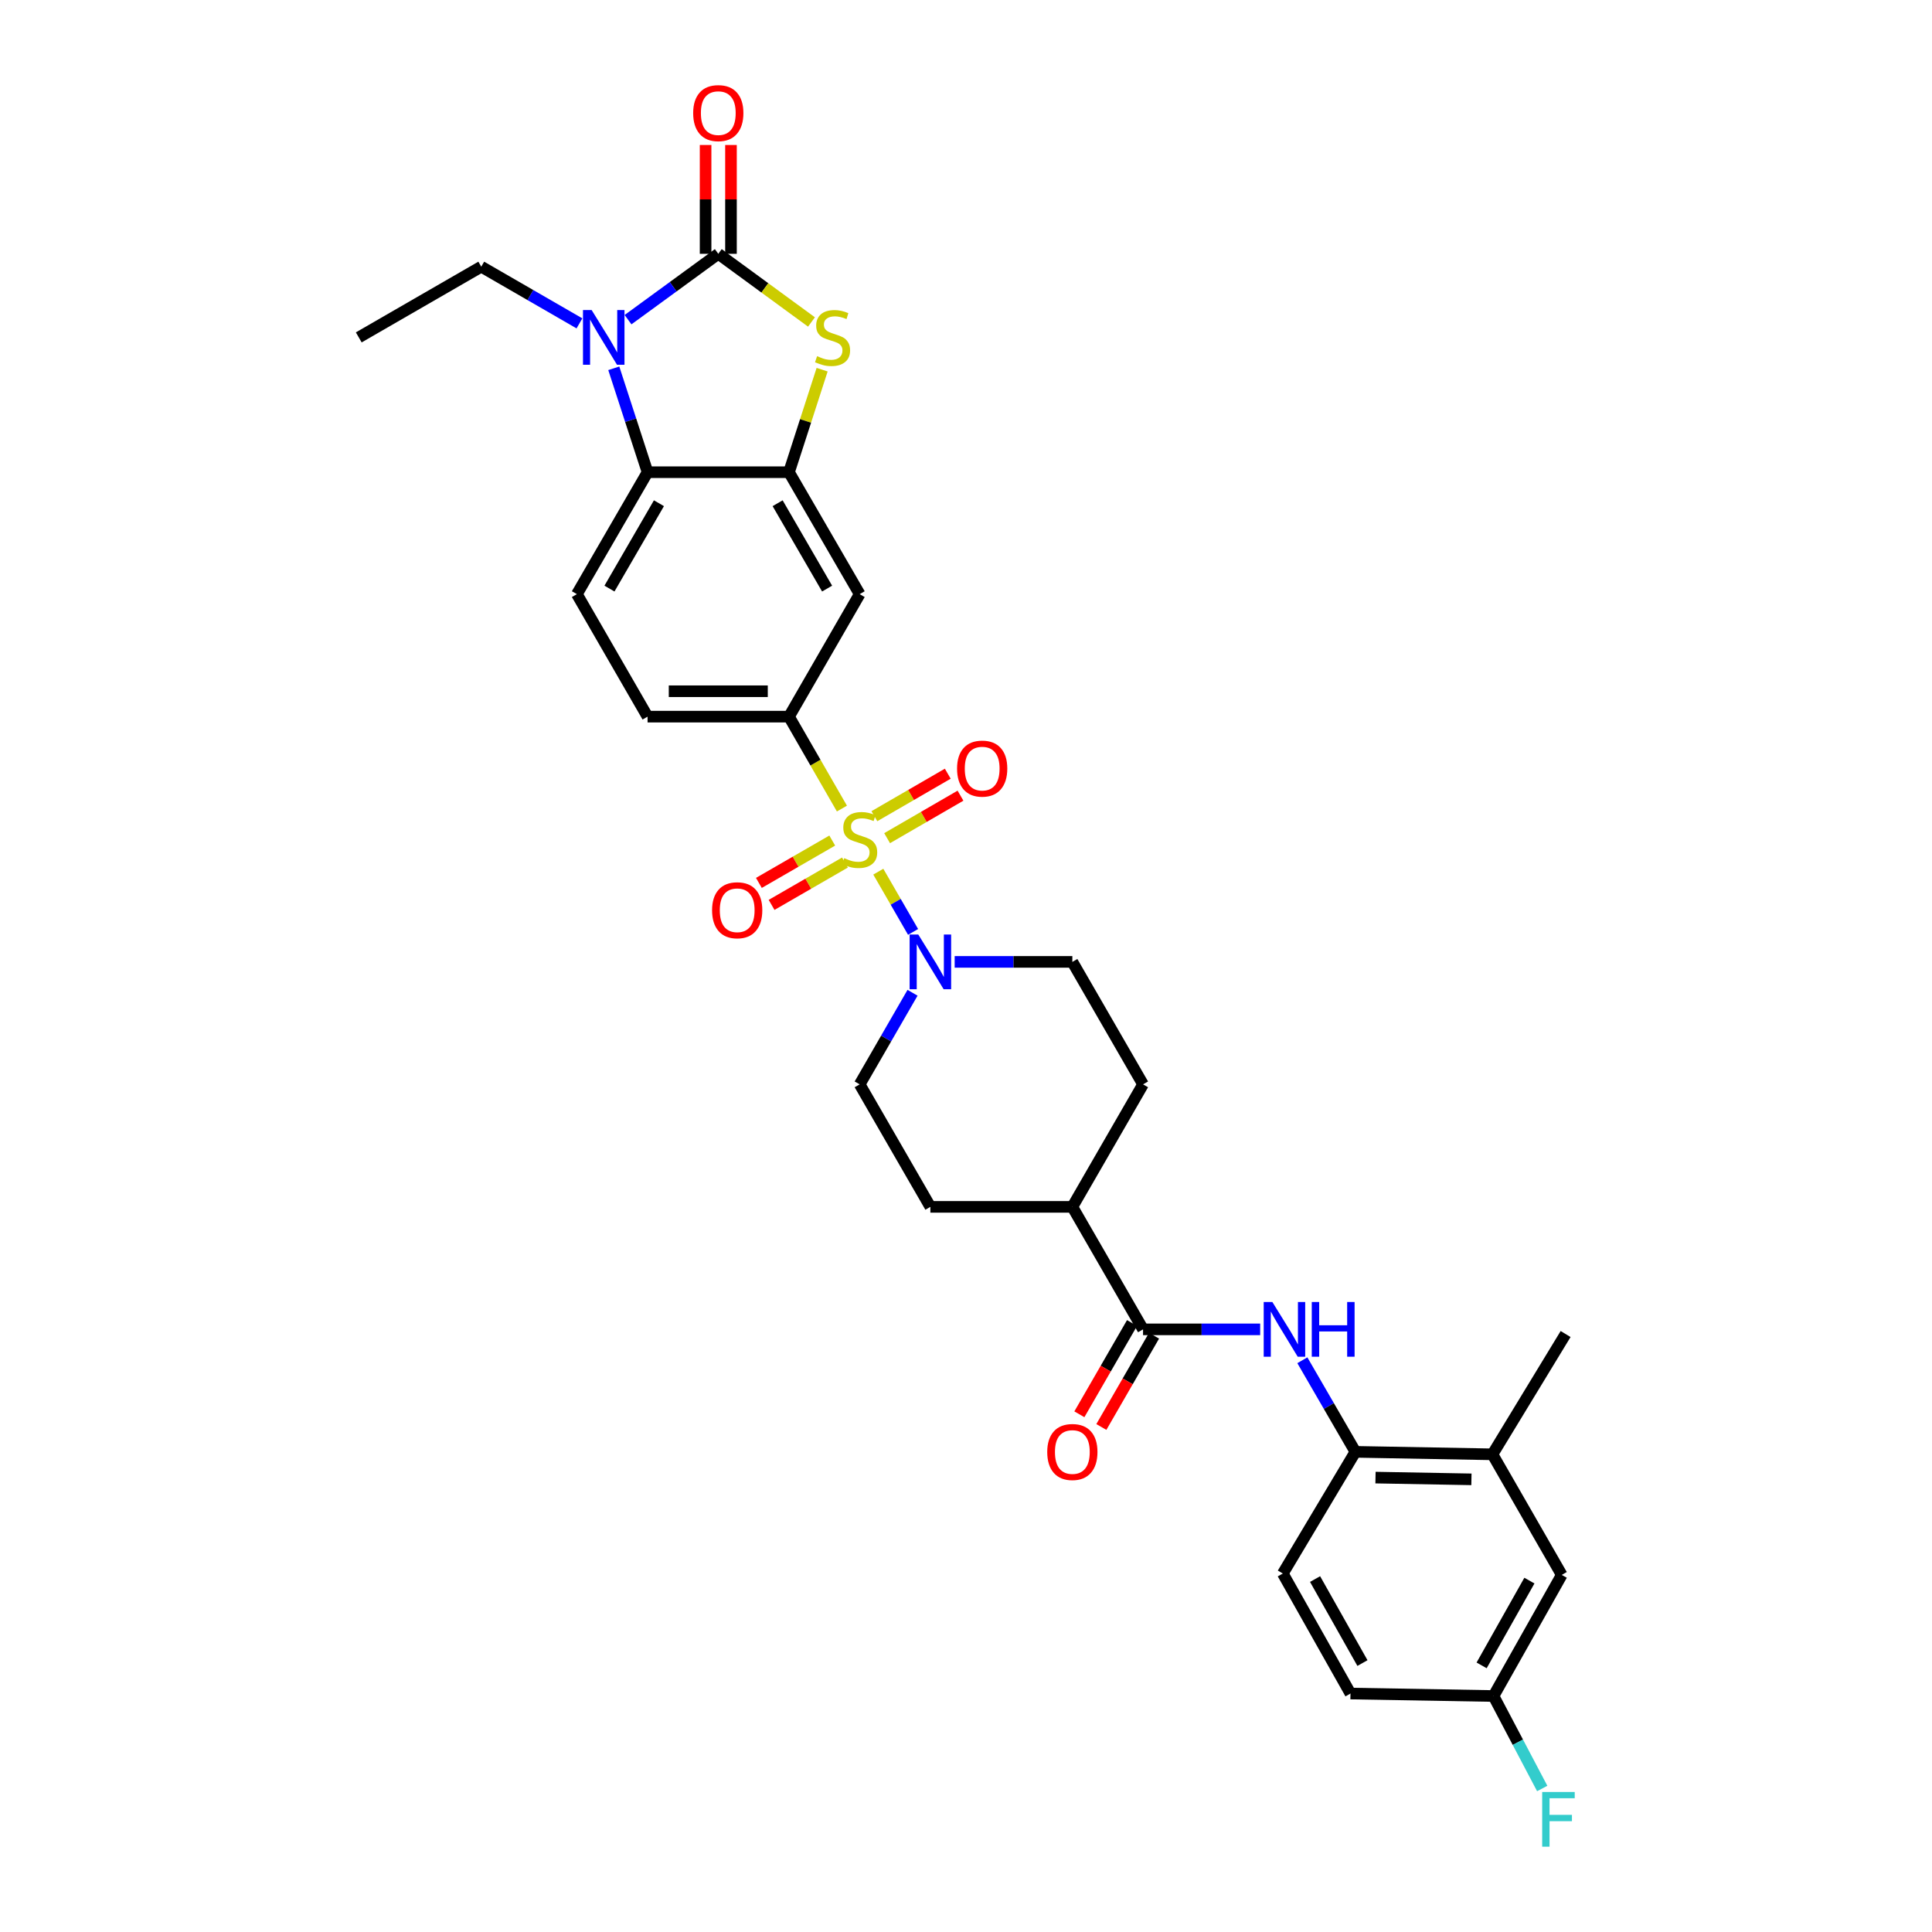 <?xml version='1.0' encoding='iso-8859-1'?>
<svg version='1.1' baseProfile='full'
              xmlns='http://www.w3.org/2000/svg'
                      xmlns:rdkit='http://www.rdkit.org/xml'
                      xmlns:xlink='http://www.w3.org/1999/xlink'
                  xml:space='preserve'
width='1000px' height='1000px' viewBox='0 0 1000 1000'>
<!-- END OF HEADER -->
<rect style='opacity:1.0;fill:#FFFFFF;stroke:none' width='1000' height='1000' x='0' y='0'> </rect>
<path class='bond-4' d='M 454.609,451.175 L 463.61,466.768' style='fill:none;fill-rule:evenodd;stroke:#CCCC00;stroke-width:6px;stroke-linecap:butt;stroke-linejoin:miter;stroke-opacity:1' />
<path class='bond-4' d='M 463.61,466.768 L 472.61,482.36' style='fill:none;fill-rule:evenodd;stroke:#0000FF;stroke-width:6px;stroke-linecap:butt;stroke-linejoin:miter;stroke-opacity:1' />
<path class='bond-6' d='M 435.778,418.512 L 422.08,394.722' style='fill:none;fill-rule:evenodd;stroke:#CCCC00;stroke-width:6px;stroke-linecap:butt;stroke-linejoin:miter;stroke-opacity:1' />
<path class='bond-6' d='M 422.08,394.722 L 408.382,370.932' style='fill:none;fill-rule:evenodd;stroke:#000000;stroke-width:6px;stroke-linecap:butt;stroke-linejoin:miter;stroke-opacity:1' />
<path class='bond-11' d='M 459.169,433.833 L 478.16,422.835' style='fill:none;fill-rule:evenodd;stroke:#CCCC00;stroke-width:6px;stroke-linecap:butt;stroke-linejoin:miter;stroke-opacity:1' />
<path class='bond-11' d='M 478.16,422.835 L 497.15,411.838' style='fill:none;fill-rule:evenodd;stroke:#FF0000;stroke-width:6px;stroke-linecap:butt;stroke-linejoin:miter;stroke-opacity:1' />
<path class='bond-11' d='M 452.583,422.459 L 471.573,411.462' style='fill:none;fill-rule:evenodd;stroke:#CCCC00;stroke-width:6px;stroke-linecap:butt;stroke-linejoin:miter;stroke-opacity:1' />
<path class='bond-11' d='M 471.573,411.462 L 490.564,400.464' style='fill:none;fill-rule:evenodd;stroke:#FF0000;stroke-width:6px;stroke-linecap:butt;stroke-linejoin:miter;stroke-opacity:1' />
<path class='bond-12' d='M 430.768,435.072 L 411.784,446.032' style='fill:none;fill-rule:evenodd;stroke:#CCCC00;stroke-width:6px;stroke-linecap:butt;stroke-linejoin:miter;stroke-opacity:1' />
<path class='bond-12' d='M 411.784,446.032 L 392.799,456.992' style='fill:none;fill-rule:evenodd;stroke:#FF0000;stroke-width:6px;stroke-linecap:butt;stroke-linejoin:miter;stroke-opacity:1' />
<path class='bond-12' d='M 437.34,446.455 L 418.355,457.415' style='fill:none;fill-rule:evenodd;stroke:#CCCC00;stroke-width:6px;stroke-linecap:butt;stroke-linejoin:miter;stroke-opacity:1' />
<path class='bond-12' d='M 418.355,457.415 L 399.37,468.374' style='fill:none;fill-rule:evenodd;stroke:#FF0000;stroke-width:6px;stroke-linecap:butt;stroke-linejoin:miter;stroke-opacity:1' />
<path class='bond-0' d='M 371.785,131.372 L 395.901,149.013' style='fill:none;fill-rule:evenodd;stroke:#000000;stroke-width:6px;stroke-linecap:butt;stroke-linejoin:miter;stroke-opacity:1' />
<path class='bond-0' d='M 395.901,149.013 L 420.018,166.653' style='fill:none;fill-rule:evenodd;stroke:#CCCC00;stroke-width:6px;stroke-linecap:butt;stroke-linejoin:miter;stroke-opacity:1' />
<path class='bond-15' d='M 378.356,131.372 L 378.356,103.208' style='fill:none;fill-rule:evenodd;stroke:#000000;stroke-width:6px;stroke-linecap:butt;stroke-linejoin:miter;stroke-opacity:1' />
<path class='bond-15' d='M 378.356,103.208 L 378.356,75.045' style='fill:none;fill-rule:evenodd;stroke:#FF0000;stroke-width:6px;stroke-linecap:butt;stroke-linejoin:miter;stroke-opacity:1' />
<path class='bond-15' d='M 365.213,131.372 L 365.213,103.208' style='fill:none;fill-rule:evenodd;stroke:#000000;stroke-width:6px;stroke-linecap:butt;stroke-linejoin:miter;stroke-opacity:1' />
<path class='bond-15' d='M 365.213,103.208 L 365.213,75.045' style='fill:none;fill-rule:evenodd;stroke:#FF0000;stroke-width:6px;stroke-linecap:butt;stroke-linejoin:miter;stroke-opacity:1' />
<path class='bond-33' d='M 371.785,131.372 L 348.426,148.416' style='fill:none;fill-rule:evenodd;stroke:#000000;stroke-width:6px;stroke-linecap:butt;stroke-linejoin:miter;stroke-opacity:1' />
<path class='bond-33' d='M 348.426,148.416 L 325.068,165.46' style='fill:none;fill-rule:evenodd;stroke:#0000FF;stroke-width:6px;stroke-linecap:butt;stroke-linejoin:miter;stroke-opacity:1' />
<path class='bond-1' d='M 317.694,190.63 L 326.437,217.521' style='fill:none;fill-rule:evenodd;stroke:#0000FF;stroke-width:6px;stroke-linecap:butt;stroke-linejoin:miter;stroke-opacity:1' />
<path class='bond-1' d='M 326.437,217.521 L 335.18,244.412' style='fill:none;fill-rule:evenodd;stroke:#000000;stroke-width:6px;stroke-linecap:butt;stroke-linejoin:miter;stroke-opacity:1' />
<path class='bond-26' d='M 299.923,167.379 L 274.511,152.709' style='fill:none;fill-rule:evenodd;stroke:#0000FF;stroke-width:6px;stroke-linecap:butt;stroke-linejoin:miter;stroke-opacity:1' />
<path class='bond-26' d='M 274.511,152.709 L 249.098,138.038' style='fill:none;fill-rule:evenodd;stroke:#000000;stroke-width:6px;stroke-linecap:butt;stroke-linejoin:miter;stroke-opacity:1' />
<path class='bond-2' d='M 425.529,191.349 L 416.955,217.88' style='fill:none;fill-rule:evenodd;stroke:#CCCC00;stroke-width:6px;stroke-linecap:butt;stroke-linejoin:miter;stroke-opacity:1' />
<path class='bond-2' d='M 416.955,217.88 L 408.382,244.412' style='fill:none;fill-rule:evenodd;stroke:#000000;stroke-width:6px;stroke-linecap:butt;stroke-linejoin:miter;stroke-opacity:1' />
<path class='bond-3' d='M 408.382,244.412 L 444.964,307.529' style='fill:none;fill-rule:evenodd;stroke:#000000;stroke-width:6px;stroke-linecap:butt;stroke-linejoin:miter;stroke-opacity:1' />
<path class='bond-3' d='M 402.498,260.47 L 428.105,304.653' style='fill:none;fill-rule:evenodd;stroke:#000000;stroke-width:6px;stroke-linecap:butt;stroke-linejoin:miter;stroke-opacity:1' />
<path class='bond-32' d='M 408.382,244.412 L 335.18,244.412' style='fill:none;fill-rule:evenodd;stroke:#000000;stroke-width:6px;stroke-linecap:butt;stroke-linejoin:miter;stroke-opacity:1' />
<path class='bond-18' d='M 472.33,513.858 L 458.647,537.56' style='fill:none;fill-rule:evenodd;stroke:#0000FF;stroke-width:6px;stroke-linecap:butt;stroke-linejoin:miter;stroke-opacity:1' />
<path class='bond-18' d='M 458.647,537.56 L 444.964,561.262' style='fill:none;fill-rule:evenodd;stroke:#000000;stroke-width:6px;stroke-linecap:butt;stroke-linejoin:miter;stroke-opacity:1' />
<path class='bond-19' d='M 494.138,497.868 L 524.593,497.868' style='fill:none;fill-rule:evenodd;stroke:#0000FF;stroke-width:6px;stroke-linecap:butt;stroke-linejoin:miter;stroke-opacity:1' />
<path class='bond-19' d='M 524.593,497.868 L 555.047,497.868' style='fill:none;fill-rule:evenodd;stroke:#000000;stroke-width:6px;stroke-linecap:butt;stroke-linejoin:miter;stroke-opacity:1' />
<path class='bond-5' d='M 335.18,244.412 L 298.598,307.529' style='fill:none;fill-rule:evenodd;stroke:#000000;stroke-width:6px;stroke-linecap:butt;stroke-linejoin:miter;stroke-opacity:1' />
<path class='bond-5' d='M 341.064,260.47 L 315.457,304.653' style='fill:none;fill-rule:evenodd;stroke:#000000;stroke-width:6px;stroke-linecap:butt;stroke-linejoin:miter;stroke-opacity:1' />
<path class='bond-8' d='M 408.382,370.932 L 444.964,307.529' style='fill:none;fill-rule:evenodd;stroke:#000000;stroke-width:6px;stroke-linecap:butt;stroke-linejoin:miter;stroke-opacity:1' />
<path class='bond-17' d='M 408.382,370.932 L 335.18,370.932' style='fill:none;fill-rule:evenodd;stroke:#000000;stroke-width:6px;stroke-linecap:butt;stroke-linejoin:miter;stroke-opacity:1' />
<path class='bond-17' d='M 397.401,357.788 L 346.161,357.788' style='fill:none;fill-rule:evenodd;stroke:#000000;stroke-width:6px;stroke-linecap:butt;stroke-linejoin:miter;stroke-opacity:1' />
<path class='bond-7' d='M 591.637,688.074 L 555.047,624.672' style='fill:none;fill-rule:evenodd;stroke:#000000;stroke-width:6px;stroke-linecap:butt;stroke-linejoin:miter;stroke-opacity:1' />
<path class='bond-9' d='M 591.637,688.074 L 621.949,688.074' style='fill:none;fill-rule:evenodd;stroke:#000000;stroke-width:6px;stroke-linecap:butt;stroke-linejoin:miter;stroke-opacity:1' />
<path class='bond-9' d='M 621.949,688.074 L 652.261,688.074' style='fill:none;fill-rule:evenodd;stroke:#0000FF;stroke-width:6px;stroke-linecap:butt;stroke-linejoin:miter;stroke-opacity:1' />
<path class='bond-20' d='M 585.945,684.789 L 572.311,708.412' style='fill:none;fill-rule:evenodd;stroke:#000000;stroke-width:6px;stroke-linecap:butt;stroke-linejoin:miter;stroke-opacity:1' />
<path class='bond-20' d='M 572.311,708.412 L 558.677,732.034' style='fill:none;fill-rule:evenodd;stroke:#FF0000;stroke-width:6px;stroke-linecap:butt;stroke-linejoin:miter;stroke-opacity:1' />
<path class='bond-20' d='M 597.329,691.359 L 583.694,714.982' style='fill:none;fill-rule:evenodd;stroke:#000000;stroke-width:6px;stroke-linecap:butt;stroke-linejoin:miter;stroke-opacity:1' />
<path class='bond-20' d='M 583.694,714.982 L 570.06,738.604' style='fill:none;fill-rule:evenodd;stroke:#FF0000;stroke-width:6px;stroke-linecap:butt;stroke-linejoin:miter;stroke-opacity:1' />
<path class='bond-10' d='M 674.094,704.066 L 687.823,727.767' style='fill:none;fill-rule:evenodd;stroke:#0000FF;stroke-width:6px;stroke-linecap:butt;stroke-linejoin:miter;stroke-opacity:1' />
<path class='bond-10' d='M 687.823,727.767 L 701.552,751.469' style='fill:none;fill-rule:evenodd;stroke:#000000;stroke-width:6px;stroke-linecap:butt;stroke-linejoin:miter;stroke-opacity:1' />
<path class='bond-14' d='M 701.552,751.469 L 772.49,752.754' style='fill:none;fill-rule:evenodd;stroke:#000000;stroke-width:6px;stroke-linecap:butt;stroke-linejoin:miter;stroke-opacity:1' />
<path class='bond-14' d='M 711.955,764.803 L 761.611,765.703' style='fill:none;fill-rule:evenodd;stroke:#000000;stroke-width:6px;stroke-linecap:butt;stroke-linejoin:miter;stroke-opacity:1' />
<path class='bond-22' d='M 701.552,751.469 L 663.977,814.455' style='fill:none;fill-rule:evenodd;stroke:#000000;stroke-width:6px;stroke-linecap:butt;stroke-linejoin:miter;stroke-opacity:1' />
<path class='bond-13' d='M 298.598,307.529 L 335.18,370.932' style='fill:none;fill-rule:evenodd;stroke:#000000;stroke-width:6px;stroke-linecap:butt;stroke-linejoin:miter;stroke-opacity:1' />
<path class='bond-21' d='M 772.49,752.754 L 808.364,815.171' style='fill:none;fill-rule:evenodd;stroke:#000000;stroke-width:6px;stroke-linecap:butt;stroke-linejoin:miter;stroke-opacity:1' />
<path class='bond-29' d='M 772.49,752.754 L 810.357,690.491' style='fill:none;fill-rule:evenodd;stroke:#000000;stroke-width:6px;stroke-linecap:butt;stroke-linejoin:miter;stroke-opacity:1' />
<path class='bond-16' d='M 555.047,624.672 L 591.637,561.262' style='fill:none;fill-rule:evenodd;stroke:#000000;stroke-width:6px;stroke-linecap:butt;stroke-linejoin:miter;stroke-opacity:1' />
<path class='bond-31' d='M 555.047,624.672 L 481.561,624.672' style='fill:none;fill-rule:evenodd;stroke:#000000;stroke-width:6px;stroke-linecap:butt;stroke-linejoin:miter;stroke-opacity:1' />
<path class='bond-24' d='M 444.964,561.262 L 481.561,624.672' style='fill:none;fill-rule:evenodd;stroke:#000000;stroke-width:6px;stroke-linecap:butt;stroke-linejoin:miter;stroke-opacity:1' />
<path class='bond-23' d='M 555.047,497.868 L 591.637,561.262' style='fill:none;fill-rule:evenodd;stroke:#000000;stroke-width:6px;stroke-linecap:butt;stroke-linejoin:miter;stroke-opacity:1' />
<path class='bond-34' d='M 808.364,815.171 L 773.037,877.857' style='fill:none;fill-rule:evenodd;stroke:#000000;stroke-width:6px;stroke-linecap:butt;stroke-linejoin:miter;stroke-opacity:1' />
<path class='bond-34' d='M 791.615,818.121 L 766.886,862.001' style='fill:none;fill-rule:evenodd;stroke:#000000;stroke-width:6px;stroke-linecap:butt;stroke-linejoin:miter;stroke-opacity:1' />
<path class='bond-27' d='M 663.977,814.455 L 699.004,876.572' style='fill:none;fill-rule:evenodd;stroke:#000000;stroke-width:6px;stroke-linecap:butt;stroke-linejoin:miter;stroke-opacity:1' />
<path class='bond-27' d='M 680.679,817.317 L 705.198,860.799' style='fill:none;fill-rule:evenodd;stroke:#000000;stroke-width:6px;stroke-linecap:butt;stroke-linejoin:miter;stroke-opacity:1' />
<path class='bond-25' d='M 773.037,877.857 L 699.004,876.572' style='fill:none;fill-rule:evenodd;stroke:#000000;stroke-width:6px;stroke-linecap:butt;stroke-linejoin:miter;stroke-opacity:1' />
<path class='bond-28' d='M 773.037,877.857 L 785.642,901.788' style='fill:none;fill-rule:evenodd;stroke:#000000;stroke-width:6px;stroke-linecap:butt;stroke-linejoin:miter;stroke-opacity:1' />
<path class='bond-28' d='M 785.642,901.788 L 798.247,925.719' style='fill:none;fill-rule:evenodd;stroke:#33CCCC;stroke-width:6px;stroke-linecap:butt;stroke-linejoin:miter;stroke-opacity:1' />
<path class='bond-30' d='M 249.098,138.038 L 185.696,174.635' style='fill:none;fill-rule:evenodd;stroke:#000000;stroke-width:6px;stroke-linecap:butt;stroke-linejoin:miter;stroke-opacity:1' />
<path  class='atom-0' d='M 436.964 444.185
Q 437.284 444.305, 438.604 444.865
Q 439.924 445.425, 441.364 445.785
Q 442.844 446.105, 444.284 446.105
Q 446.964 446.105, 448.524 444.825
Q 450.084 443.505, 450.084 441.225
Q 450.084 439.665, 449.284 438.705
Q 448.524 437.745, 447.324 437.225
Q 446.124 436.705, 444.124 436.105
Q 441.604 435.345, 440.084 434.625
Q 438.604 433.905, 437.524 432.385
Q 436.484 430.865, 436.484 428.305
Q 436.484 424.745, 438.884 422.545
Q 441.324 420.345, 446.124 420.345
Q 449.404 420.345, 453.124 421.905
L 452.204 424.985
Q 448.804 423.585, 446.244 423.585
Q 443.484 423.585, 441.964 424.745
Q 440.444 425.865, 440.484 427.825
Q 440.484 429.345, 441.244 430.265
Q 442.044 431.185, 443.164 431.705
Q 444.324 432.225, 446.244 432.825
Q 448.804 433.625, 450.324 434.425
Q 451.844 435.225, 452.924 436.865
Q 454.044 438.465, 454.044 441.225
Q 454.044 445.145, 451.404 447.265
Q 448.804 449.345, 444.444 449.345
Q 441.924 449.345, 440.004 448.785
Q 438.124 448.265, 435.884 447.345
L 436.964 444.185
' fill='#CCCC00'/>
<path  class='atom-2' d='M 306.233 160.475
L 315.513 175.475
Q 316.433 176.955, 317.913 179.635
Q 319.393 182.315, 319.473 182.475
L 319.473 160.475
L 323.233 160.475
L 323.233 188.795
L 319.353 188.795
L 309.393 172.395
Q 308.233 170.475, 306.993 168.275
Q 305.793 166.075, 305.433 165.395
L 305.433 188.795
L 301.753 188.795
L 301.753 160.475
L 306.233 160.475
' fill='#0000FF'/>
<path  class='atom-3' d='M 422.93 184.355
Q 423.25 184.475, 424.57 185.035
Q 425.89 185.595, 427.33 185.955
Q 428.81 186.275, 430.25 186.275
Q 432.93 186.275, 434.49 184.995
Q 436.05 183.675, 436.05 181.395
Q 436.05 179.835, 435.25 178.875
Q 434.49 177.915, 433.29 177.395
Q 432.09 176.875, 430.09 176.275
Q 427.57 175.515, 426.05 174.795
Q 424.57 174.075, 423.49 172.555
Q 422.45 171.035, 422.45 168.475
Q 422.45 164.915, 424.85 162.715
Q 427.29 160.515, 432.09 160.515
Q 435.37 160.515, 439.09 162.075
L 438.17 165.155
Q 434.77 163.755, 432.21 163.755
Q 429.45 163.755, 427.93 164.915
Q 426.41 166.035, 426.45 167.995
Q 426.45 169.515, 427.21 170.435
Q 428.01 171.355, 429.13 171.875
Q 430.29 172.395, 432.21 172.995
Q 434.77 173.795, 436.29 174.595
Q 437.81 175.395, 438.89 177.035
Q 440.01 178.635, 440.01 181.395
Q 440.01 185.315, 437.37 187.435
Q 434.77 189.515, 430.41 189.515
Q 427.89 189.515, 425.97 188.955
Q 424.09 188.435, 421.85 187.515
L 422.93 184.355
' fill='#CCCC00'/>
<path  class='atom-5' d='M 475.301 483.708
L 484.581 498.708
Q 485.501 500.188, 486.981 502.868
Q 488.461 505.548, 488.541 505.708
L 488.541 483.708
L 492.301 483.708
L 492.301 512.028
L 488.421 512.028
L 478.461 495.628
Q 477.301 493.708, 476.061 491.508
Q 474.861 489.308, 474.501 488.628
L 474.501 512.028
L 470.821 512.028
L 470.821 483.708
L 475.301 483.708
' fill='#0000FF'/>
<path  class='atom-10' d='M 658.571 673.914
L 667.851 688.914
Q 668.771 690.394, 670.251 693.074
Q 671.731 695.754, 671.811 695.914
L 671.811 673.914
L 675.571 673.914
L 675.571 702.234
L 671.691 702.234
L 661.731 685.834
Q 660.571 683.914, 659.331 681.714
Q 658.131 679.514, 657.771 678.834
L 657.771 702.234
L 654.091 702.234
L 654.091 673.914
L 658.571 673.914
' fill='#0000FF'/>
<path  class='atom-10' d='M 678.971 673.914
L 682.811 673.914
L 682.811 685.954
L 697.291 685.954
L 697.291 673.914
L 701.131 673.914
L 701.131 702.234
L 697.291 702.234
L 697.291 689.154
L 682.811 689.154
L 682.811 702.234
L 678.971 702.234
L 678.971 673.914
' fill='#0000FF'/>
<path  class='atom-12' d='M 495.374 397.824
Q 495.374 391.024, 498.734 387.224
Q 502.094 383.424, 508.374 383.424
Q 514.654 383.424, 518.014 387.224
Q 521.374 391.024, 521.374 397.824
Q 521.374 404.704, 517.974 408.624
Q 514.574 412.504, 508.374 412.504
Q 502.134 412.504, 498.734 408.624
Q 495.374 404.744, 495.374 397.824
M 508.374 409.304
Q 512.694 409.304, 515.014 406.424
Q 517.374 403.504, 517.374 397.824
Q 517.374 392.264, 515.014 389.464
Q 512.694 386.624, 508.374 386.624
Q 504.054 386.624, 501.694 389.424
Q 499.374 392.224, 499.374 397.824
Q 499.374 403.544, 501.694 406.424
Q 504.054 409.304, 508.374 409.304
' fill='#FF0000'/>
<path  class='atom-13' d='M 368.569 471.142
Q 368.569 464.342, 371.929 460.542
Q 375.289 456.742, 381.569 456.742
Q 387.849 456.742, 391.209 460.542
Q 394.569 464.342, 394.569 471.142
Q 394.569 478.022, 391.169 481.942
Q 387.769 485.822, 381.569 485.822
Q 375.329 485.822, 371.929 481.942
Q 368.569 478.062, 368.569 471.142
M 381.569 482.622
Q 385.889 482.622, 388.209 479.742
Q 390.569 476.822, 390.569 471.142
Q 390.569 465.582, 388.209 462.782
Q 385.889 459.942, 381.569 459.942
Q 377.249 459.942, 374.889 462.742
Q 372.569 465.542, 372.569 471.142
Q 372.569 476.862, 374.889 479.742
Q 377.249 482.622, 381.569 482.622
' fill='#FF0000'/>
<path  class='atom-16' d='M 358.785 58.542
Q 358.785 51.742, 362.145 47.943
Q 365.505 44.142, 371.785 44.142
Q 378.065 44.142, 381.425 47.943
Q 384.785 51.742, 384.785 58.542
Q 384.785 65.422, 381.385 69.343
Q 377.985 73.222, 371.785 73.222
Q 365.545 73.222, 362.145 69.343
Q 358.785 65.463, 358.785 58.542
M 371.785 70.022
Q 376.105 70.022, 378.425 67.142
Q 380.785 64.222, 380.785 58.542
Q 380.785 52.983, 378.425 50.182
Q 376.105 47.343, 371.785 47.343
Q 367.465 47.343, 365.105 50.142
Q 362.785 52.943, 362.785 58.542
Q 362.785 64.263, 365.105 67.142
Q 367.465 70.022, 371.785 70.022
' fill='#FF0000'/>
<path  class='atom-21' d='M 542.047 751.549
Q 542.047 744.749, 545.407 740.949
Q 548.767 737.149, 555.047 737.149
Q 561.327 737.149, 564.687 740.949
Q 568.047 744.749, 568.047 751.549
Q 568.047 758.429, 564.647 762.349
Q 561.247 766.229, 555.047 766.229
Q 548.807 766.229, 545.407 762.349
Q 542.047 758.469, 542.047 751.549
M 555.047 763.029
Q 559.367 763.029, 561.687 760.149
Q 564.047 757.229, 564.047 751.549
Q 564.047 745.989, 561.687 743.189
Q 559.367 740.349, 555.047 740.349
Q 550.727 740.349, 548.367 743.149
Q 546.047 745.949, 546.047 751.549
Q 546.047 757.269, 548.367 760.149
Q 550.727 763.029, 555.047 763.029
' fill='#FF0000'/>
<path  class='atom-29' d='M 798.235 927.523
L 815.075 927.523
L 815.075 930.763
L 802.035 930.763
L 802.035 939.363
L 813.635 939.363
L 813.635 942.643
L 802.035 942.643
L 802.035 955.843
L 798.235 955.843
L 798.235 927.523
' fill='#33CCCC'/>
</svg>
